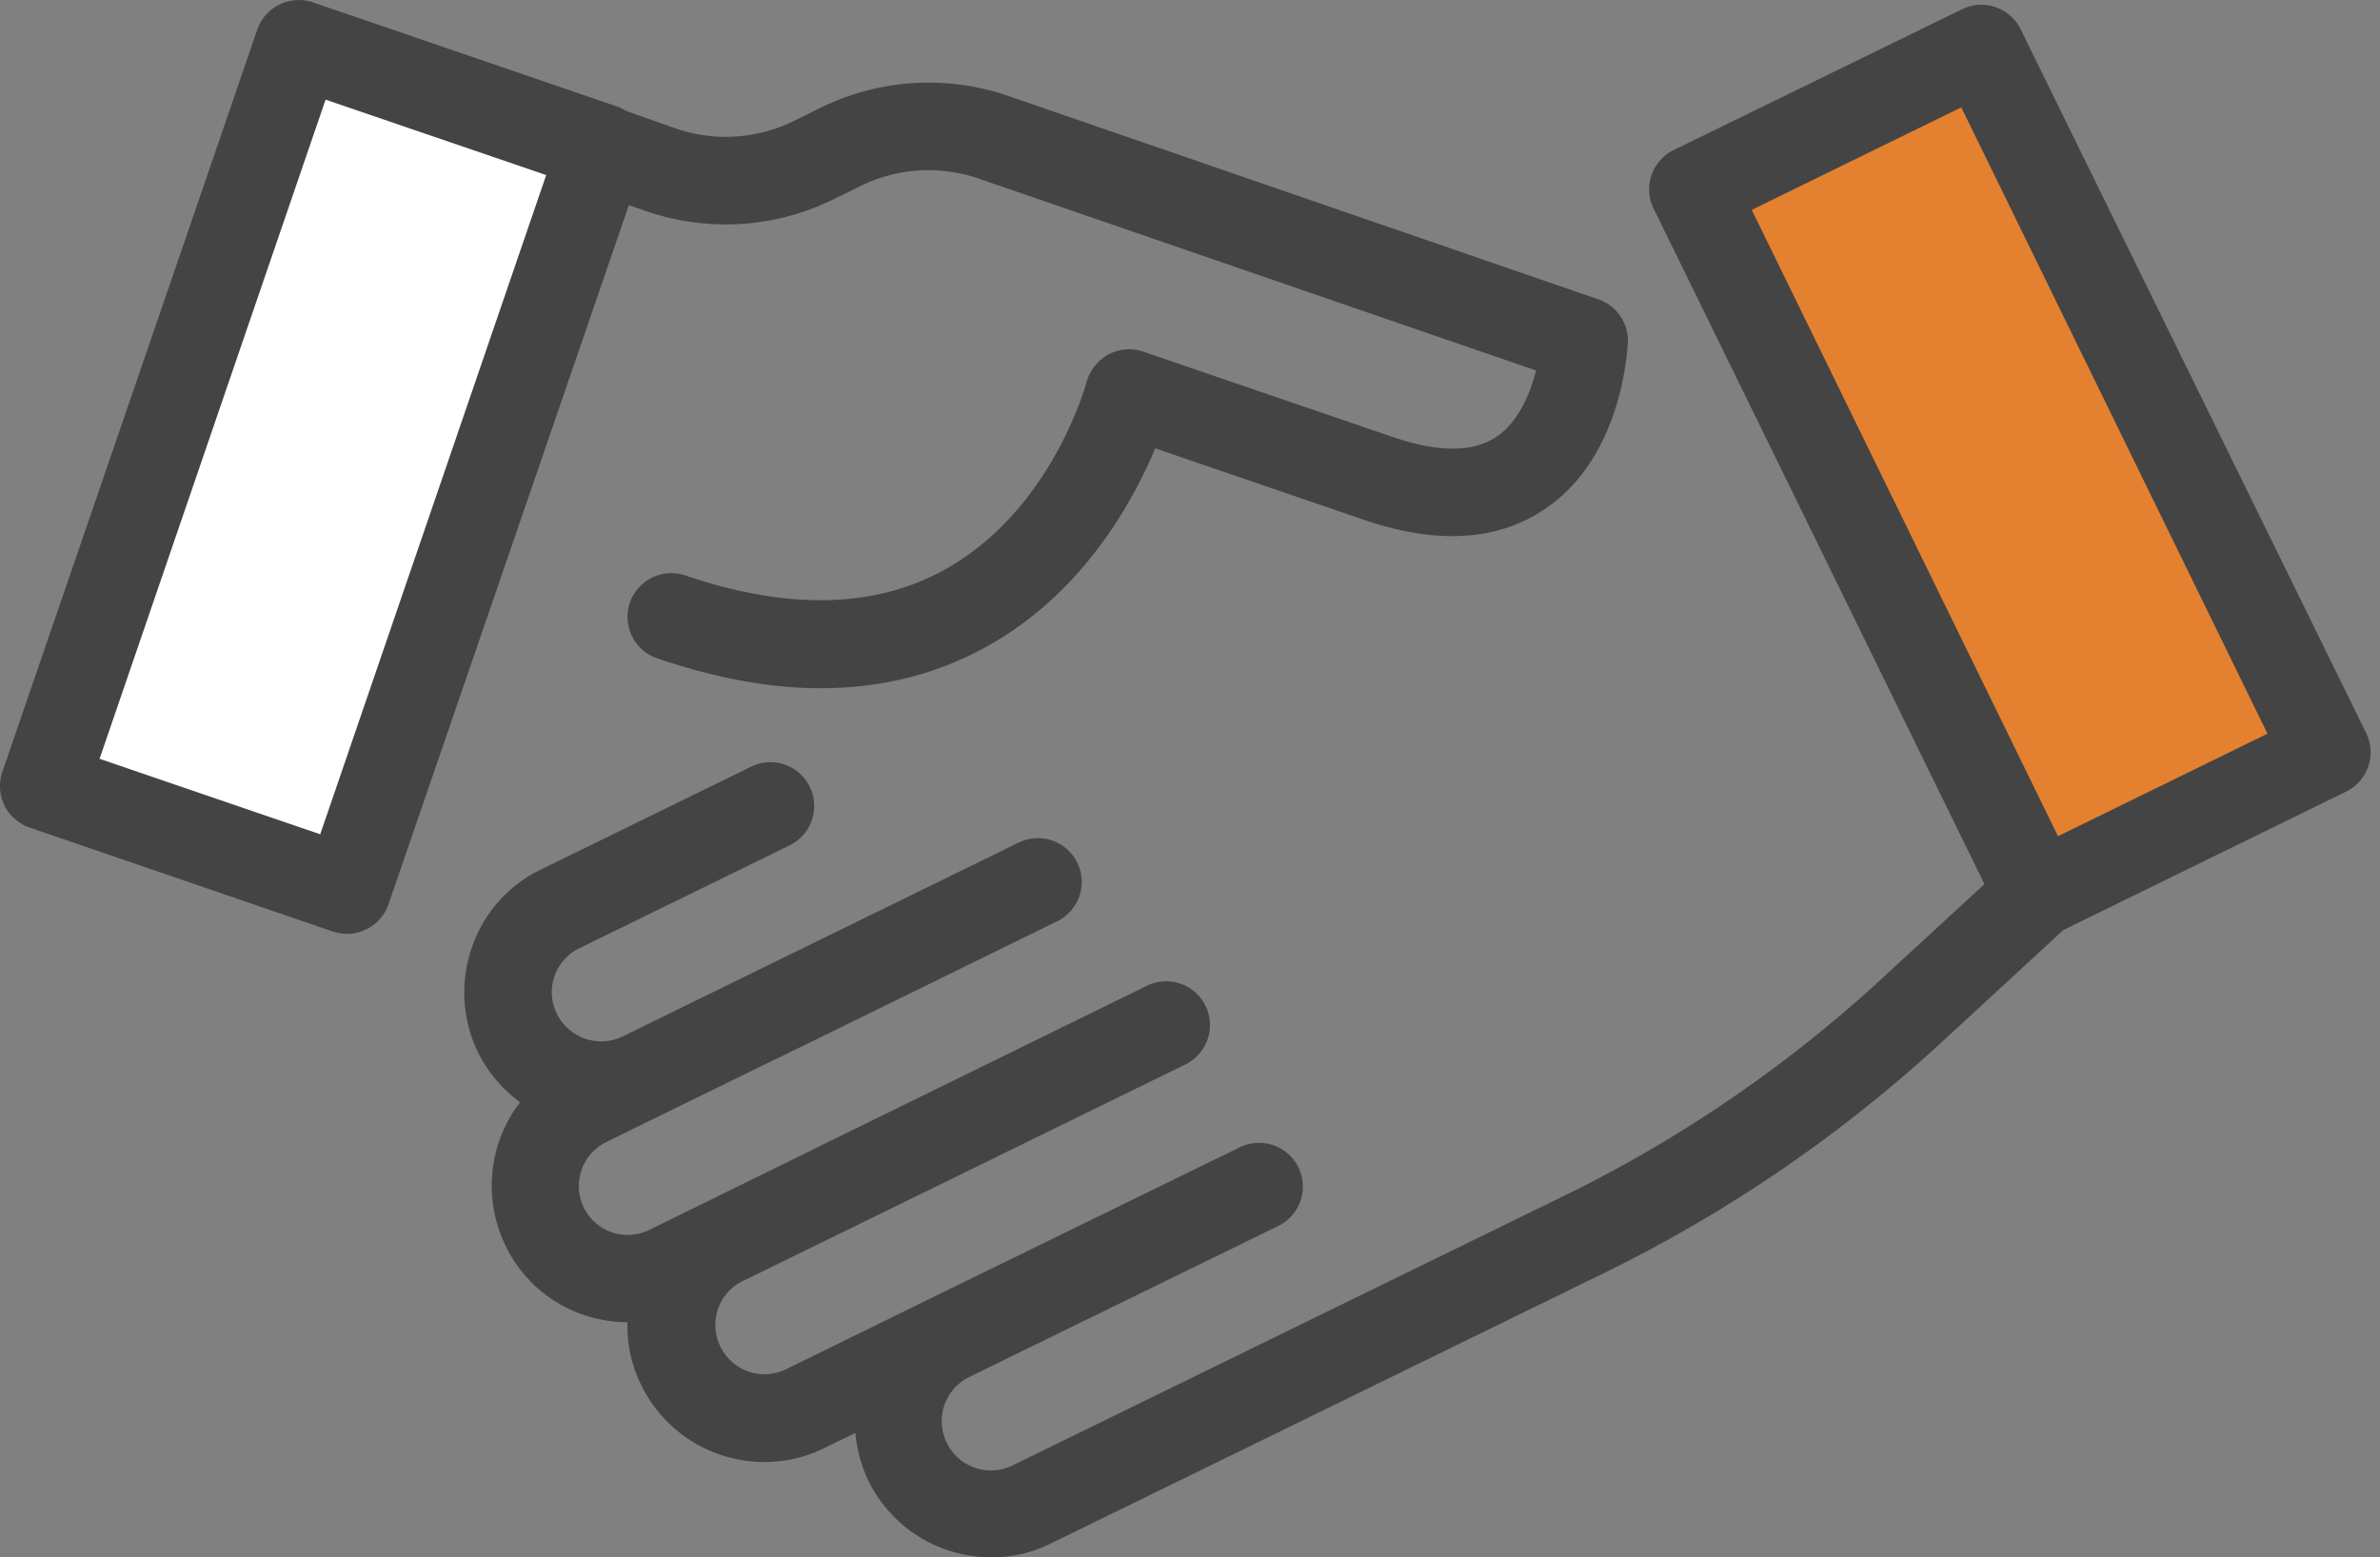 <svg width="55" height="36" xmlns="http://www.w3.org/2000/svg"><rect width="100%" height="100%" fill="#808080" stroke="none"/><g fill-rule="nonzero" fill="none"><path fill="#FFF" d="M1.019 18.17L6.901 1.019l7.012 2.405L8.03 20.575z"/><path d="M19.006 2.47l-.682.336c-.85.414-1.845.47-2.728.156l-1.14-.402a.847.847 0 0 0-.202-.1L7.233.055a1.016 1.016 0 0 0-1.286.626L.055 17.843c-.09.257-.067.537.045.772.112.234.324.424.581.514l7.01 2.404c.112.033.224.055.324.055.425 0 .817-.268.962-.682L14.533 4.74l.38.134a5.641 5.641 0 0 0 4.305-.246l.682-.335a3.551 3.551 0 0 1 2.706-.168l12.89 4.439c-.134.536-.402 1.174-.894 1.52-.548.38-1.364.38-2.437.011l-5.747-1.967a1.01 1.01 0 0 0-.805.067 1.063 1.063 0 0 0-.503.637c-.011.034-.805 3.007-3.343 4.371-1.599.861-3.589.895-5.925.101a1.016 1.016 0 0 0-1.286.626c-.179.526.1 1.107.626 1.286 1.342.458 2.605.693 3.779.693 1.364 0 2.616-.302 3.756-.917 2.27-1.218 3.444-3.354 3.98-4.628l4.797 1.643c1.71.593 3.141.503 4.248-.268 1.778-1.23 1.867-3.723 1.878-3.835a1.014 1.014 0 0 0-.682-.984L23.254 2.202a5.659 5.659 0 0 0-4.248.268zM7.4 19.285l-5.099-1.744L7.524 2.303l5.098 1.744L7.4 19.285z" fill="#444"/><path fill="#E48130" d="M47.1 20.677L39.13 4.39l6.657-3.257 7.97 16.287z"/><path d="M45.86 20.437l-2.404 2.214a30.712 30.712 0 0 1-7.3 4.986l-12.757 6.238a1.132 1.132 0 0 1-1.52-.525 1.132 1.132 0 0 1 .525-1.52l.157-.079 6.976-3.41a1.012 1.012 0 1 0-.883-1.822l-6.976 3.41-3.511 1.722a1.132 1.132 0 0 1-1.52-.526 1.127 1.127 0 0 1 .514-1.51l2.65-1.296 7.58-3.712a1.012 1.012 0 1 0-.883-1.822l-7.592 3.723-.29.145-3.623 1.778a1.127 1.127 0 0 1-1.51-.514 1.132 1.132 0 0 1 .526-1.521l1.252-.615 2.56-1.252.716-.347 5.88-2.884a1.012 1.012 0 1 0-.883-1.822l-6.372 3.119-2.784 1.364a1.142 1.142 0 0 1-1.52-.526 1.127 1.127 0 0 1 .514-1.51l4.863-2.38a1.012 1.012 0 1 0-.883-1.822L12.5 20.1a3.115 3.115 0 0 0-1.599 1.812 3.177 3.177 0 0 0 .145 2.415c.235.47.57.86.973 1.151a3.172 3.172 0 0 0-.335 3.32 3.115 3.115 0 0 0 1.81 1.6c.336.111.672.167 1.007.167a3.05 3.05 0 0 0 .324 1.465 3.164 3.164 0 0 0 2.84 1.766c.47 0 .94-.1 1.386-.324l.716-.347c.033.38.134.75.302 1.107A3.164 3.164 0 0 0 22.908 36c.469 0 .939-.101 1.386-.325l12.756-6.238a32.73 32.73 0 0 0 7.782-5.31l2.85-2.628 6.53-3.197c.503-.246.715-.85.47-1.353L46.698.682a1.013 1.013 0 0 0-1.353-.47l-6.663 3.254c-.504.245-.716.85-.47 1.352l7.647 15.619zm-.536-17.955L52.4 16.96l-4.841 2.37-7.077-14.478 4.84-2.37z" fill="#444"/></g></svg>